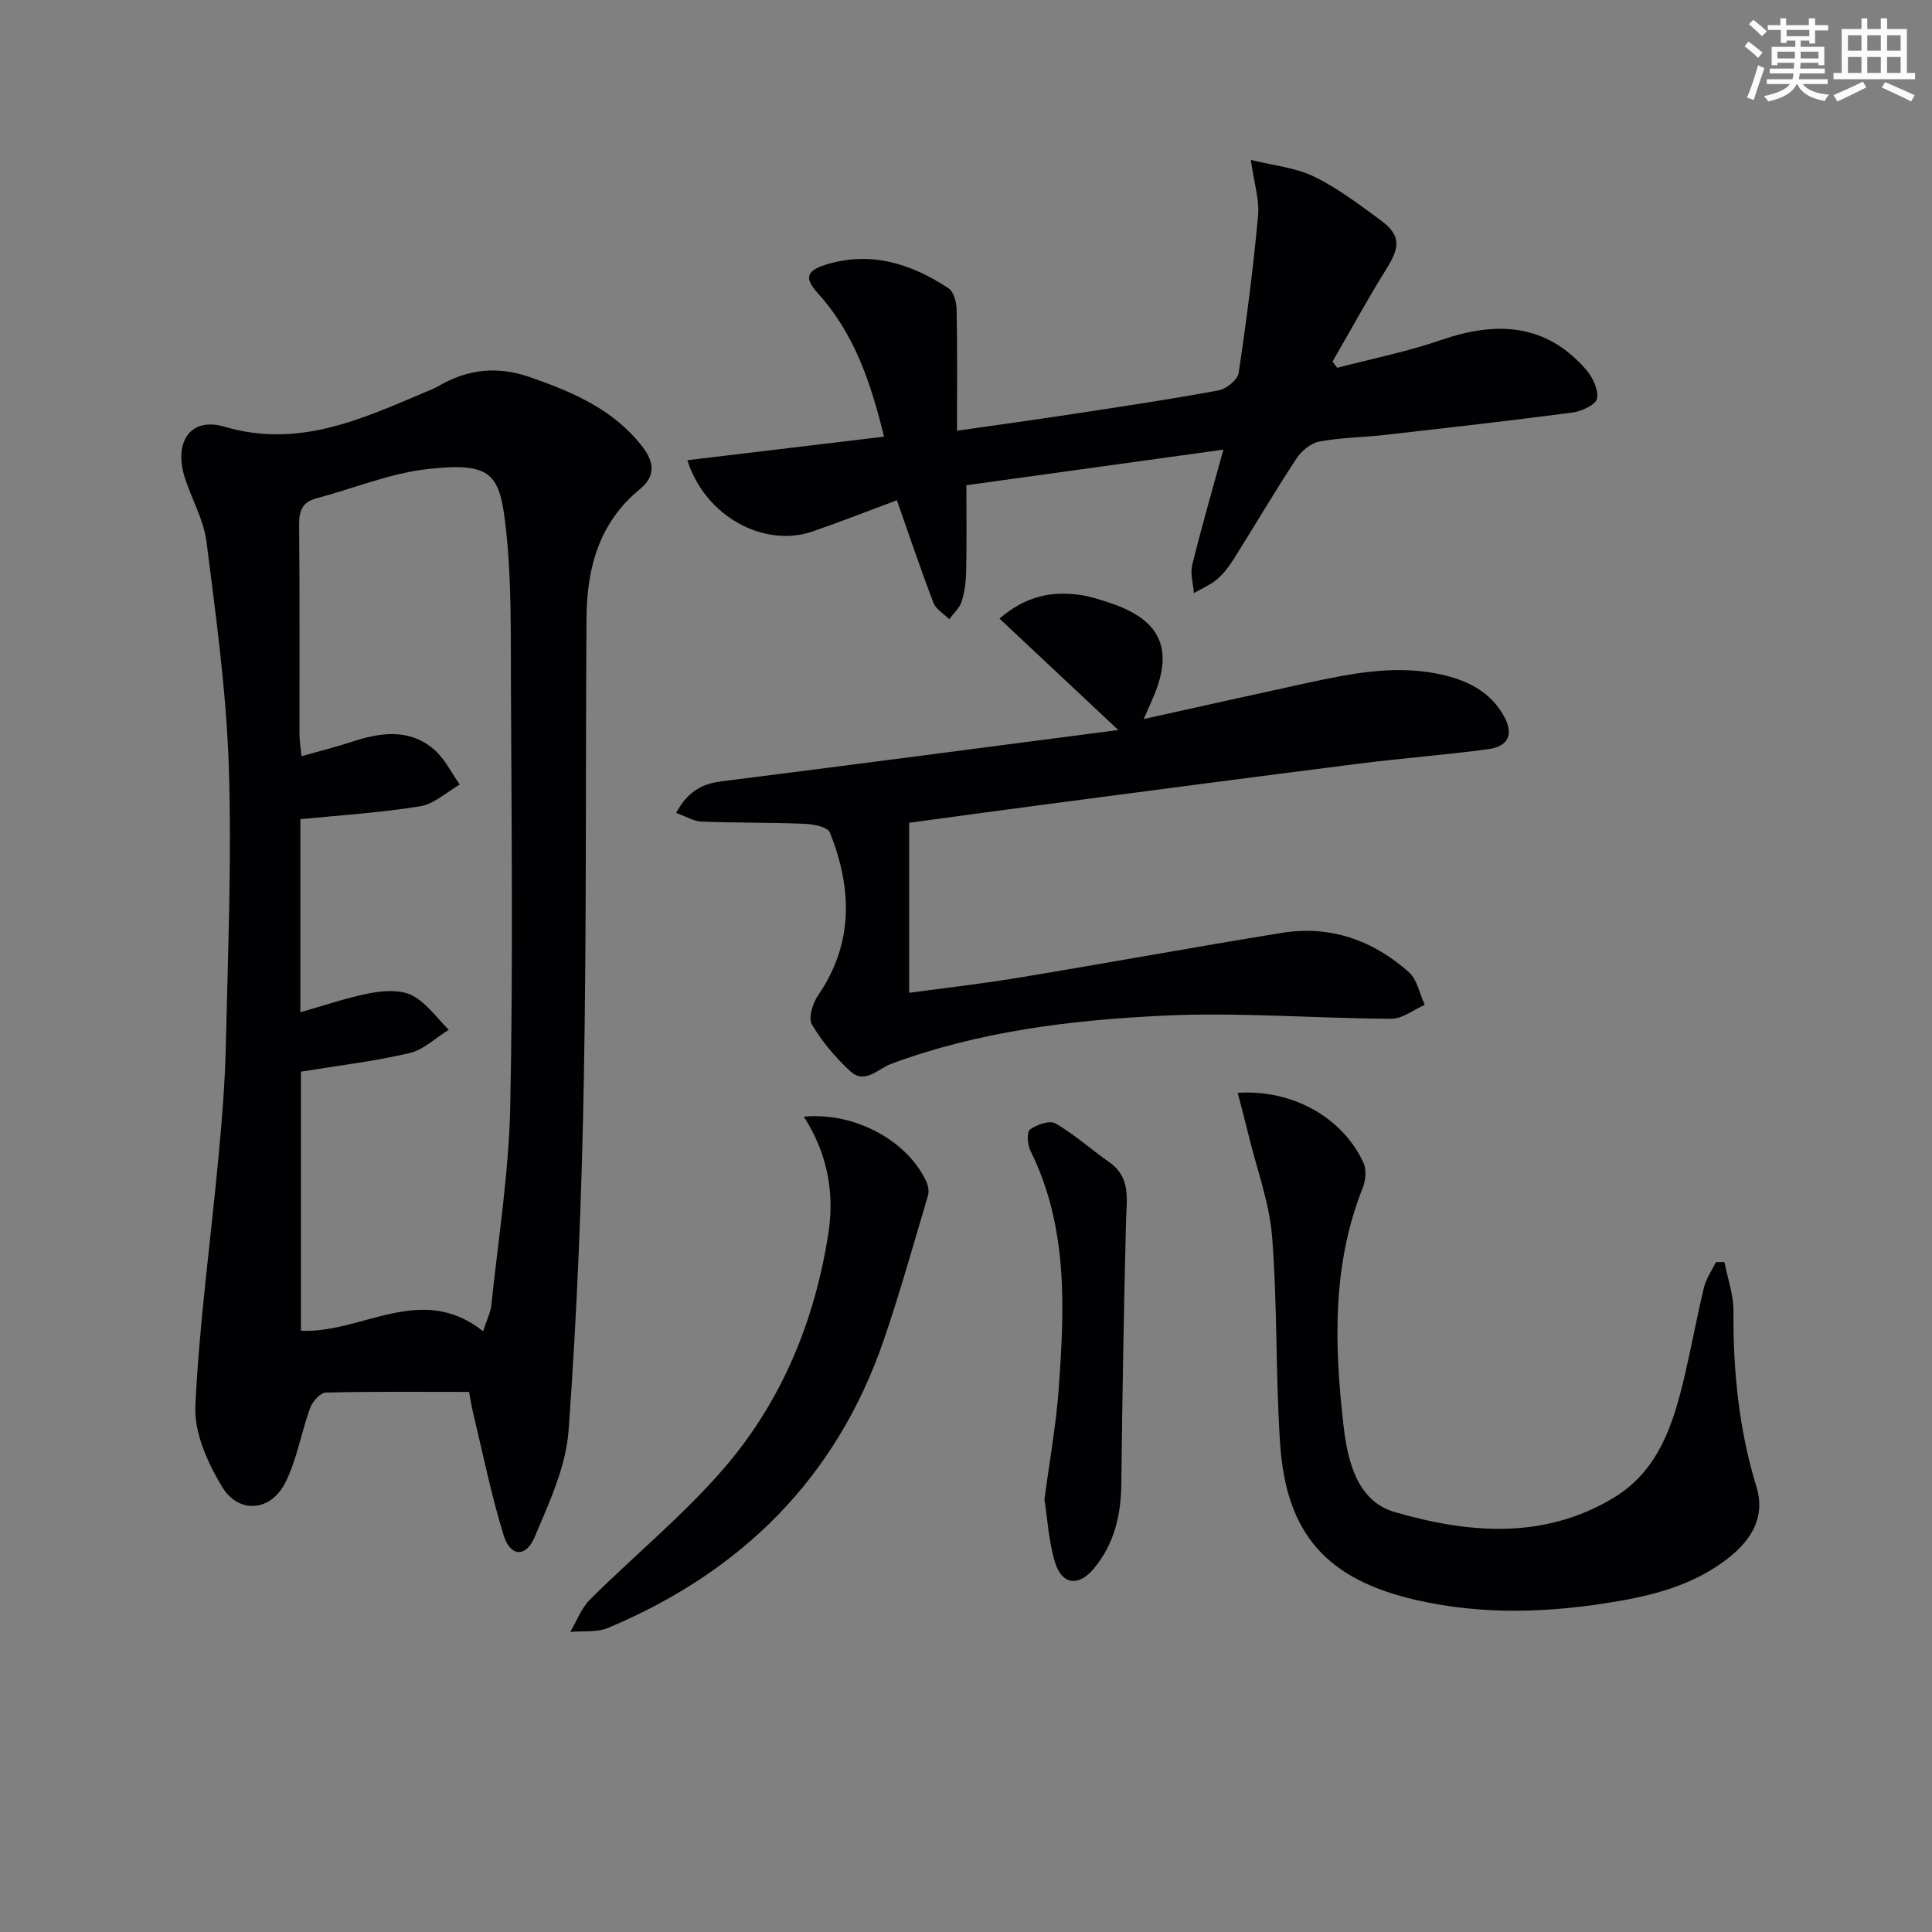 <svg enable-background="new 0 0 400 400" viewBox="0 0 400 400" xmlns="http://www.w3.org/2000/svg"><rect x="0" y="0" width="400" height="400" fill="#808080" stroke="none"/><g fill="#010103"><path d="m97.12 288.18c-10.42 0-20.05-.11-29.67.14-1.13.03-2.75 1.84-3.23 3.15-1.86 5.11-2.73 10.65-5.13 15.46-3.02 6.05-9.71 6.6-13.16.82-2.95-4.94-5.75-11.13-5.49-16.61.82-17.24 3.19-34.4 4.8-51.61.71-7.61 1.34-15.25 1.51-22.89.43-19.31 1.25-38.64.62-57.93-.51-15.54-2.66-31.06-4.61-46.52-.57-4.5-3.03-8.75-4.46-13.17-2.41-7.44 1.07-12.76 8.15-10.68 15.15 4.46 27.98-1.38 41.11-6.95 1.07-.45 2.18-.85 3.18-1.43 6.04-3.54 12.2-4.23 18.97-1.88 8.92 3.1 17.37 6.71 23.34 14.46 2.38 3.09 2.72 6.06-.56 8.73-8.48 6.92-10.99 16.37-11.06 26.69-.22 31.82.03 63.66-.55 95.47-.44 24.27-1.4 48.56-3.16 72.76-.55 7.5-4.03 14.95-7.03 22.05-1.82 4.31-5.05 4.08-6.43-.41-2.57-8.37-4.31-17-6.36-25.53-.37-1.57-.6-3.21-.78-4.12zm2.9-12.56c.75-2.33 1.55-3.85 1.71-5.44 1.43-13.7 3.63-27.39 3.91-41.12.6-29.31.26-58.64.14-87.96-.04-10.47.12-21.01-1.01-31.38-1.26-11.58-2.71-14.11-16.21-12.61-7.8.87-15.33 4.02-23.01 6.05-2.96.78-3.65 2.58-3.62 5.49.14 14.49.06 28.99.08 43.48 0 1.25.23 2.49.42 4.43 3.79-1.07 7.14-1.9 10.41-2.98 5.93-1.95 11.86-2.81 16.99 1.56 2.24 1.9 3.6 4.83 5.36 7.29-2.72 1.56-5.3 4.03-8.2 4.5-8.13 1.33-16.39 1.83-24.8 2.68v39.97c4.96-1.4 9.66-3.05 14.51-3.97 2.8-.53 6.27-.73 8.63.48 2.96 1.53 5.09 4.66 7.58 7.11-2.7 1.67-5.22 4.16-8.15 4.84-7.36 1.71-14.91 2.6-22.46 3.84v53.64c12.67.59 24.83-10.12 37.72.1z"/><path d="m188.23 170.35v35.2c7.06-.96 14.9-1.85 22.68-3.13 18.18-3.01 36.3-6.33 54.49-9.28 9.98-1.62 18.83 1.51 26.27 8.12 1.74 1.54 2.24 4.48 3.31 6.78-2.3 1.01-4.6 2.89-6.9 2.88-15.81-.06-31.65-1.4-47.4-.63-19.04.92-38.04 3.24-56.15 9.96-2.77 1.03-5.47 4.35-8.53 1.5-3.04-2.83-5.83-6.11-7.91-9.67-.78-1.33.18-4.39 1.29-6.01 7.42-10.83 7.02-22.18 2.44-33.72-.45-1.14-3.41-1.71-5.23-1.79-7.11-.29-14.24-.18-21.36-.46-1.65-.06-3.26-1.09-5.24-1.8 2.27-4.22 5.15-6 9.29-6.52 26.98-3.4 53.93-6.96 82.25-10.64-8.89-8.34-16.62-15.59-24.6-23.07 5.5-4.71 10.75-5.66 16.37-4.94 2.28.29 4.53 1.03 6.72 1.77 10.48 3.55 13.09 9.7 8.55 19.94-.46 1.04-.92 2.09-1.78 4.03 11.69-2.58 22.63-5.04 33.59-7.42 9.6-2.08 19.23-4.04 29.07-1.55 5.01 1.27 9.31 3.67 11.91 8.34 2.06 3.69 1.02 6.28-3.16 6.85-8.88 1.21-17.83 1.87-26.72 3-21.75 2.75-43.49 5.63-65.23 8.48-9.53 1.25-19.06 2.57-28.02 3.78z"/><path d="m276.85 76.15c7.17-1.88 14.48-3.33 21.47-5.74 11.38-3.92 21.64-3.54 30.04 6.09 1.38 1.58 2.63 4.2 2.29 6.03-.24 1.27-3.23 2.64-5.13 2.89-12.99 1.71-26.01 3.17-39.03 4.65-4.46.5-9 .52-13.39 1.36-1.75.33-3.67 1.96-4.7 3.53-4.47 6.81-8.6 13.83-12.93 20.73-.97 1.54-2.1 3.06-3.47 4.23-1.41 1.19-3.2 1.93-4.82 2.87-.14-1.96-.79-4.03-.34-5.84 1.89-7.71 4.11-15.34 6.45-23.86-18.12 2.51-35.44 4.91-53.21 7.37 0 6.1.08 11.9-.04 17.69-.04 2.14-.3 4.34-.93 6.37-.43 1.36-1.69 2.47-2.57 3.69-1.12-1.12-2.76-2.05-3.28-3.41-2.61-6.8-4.92-13.7-7.57-21.23-5.8 2.16-11.58 4.43-17.45 6.46-9.97 3.45-22.24-3.03-25.93-14.75 13.6-1.63 26.95-3.22 40.72-4.87-2.69-11.01-6.09-21.3-13.71-29.7-2.77-3.05-2.44-4.62 1.55-5.88 9.32-2.93 17.72-.29 25.49 4.84 1.08.71 1.67 2.85 1.7 4.34.16 8.12.08 16.25.08 25.17 8.91-1.28 16.55-2.33 24.16-3.49 10.01-1.53 20.02-3.02 29.97-4.86 1.61-.3 3.95-2.16 4.17-3.57 1.63-10.81 3.02-21.68 4.03-32.57.31-3.34-.84-6.81-1.5-11.58 4.7 1.17 9.22 1.57 13.04 3.43 4.88 2.36 9.3 5.73 13.71 8.96 4.28 3.13 4.24 5.49 1.38 10.08-3.93 6.3-7.49 12.84-11.21 19.28.32.41.64.85.96 1.29z"/><path d="m256.25 226.26c11.49-.76 21.85 5.25 26.07 14.55.64 1.41.42 3.61-.19 5.14-6.36 16.01-5.87 32.57-3.97 49.18.85 7.42 2.82 15.67 10.61 17.93 15.19 4.4 30.82 5.79 45.33-2.97 9.5-5.74 12.43-15.59 14.77-25.6 1.39-5.97 2.48-12.01 3.93-17.97.44-1.82 1.62-3.47 2.46-5.2.59-.01 1.18-.01 1.77-.02.65 3.38 1.88 6.75 1.86 10.13-.08 12.38 1.12 24.52 4.77 36.42 1.83 5.98-.83 10.69-5.46 14.43-6.68 5.41-14.61 7.73-22.87 9.17-14.04 2.46-28.11 3.02-42.11-.18-18.48-4.23-26.94-13.63-28.19-32.4-.95-14.22-.53-28.54-1.65-42.75-.56-7.13-3.18-14.09-4.89-21.13-.66-2.75-1.4-5.5-2.24-8.73z"/><path d="m166.43 231.2c10.61-1.02 21.63 5.08 25.41 13.58.36.81.54 1.92.29 2.74-2.98 9.99-5.77 20.05-9.15 29.91-9.82 28.61-29.47 48.01-57.08 59.61-2.32.97-5.2.59-7.83.83 1.34-2.26 2.28-4.91 4.08-6.7 9.18-9.13 19.3-17.4 27.72-27.16 11.95-13.83 18.8-30.47 21.62-48.55 1.31-8.34-.08-16.47-5.06-24.26z"/><path d="m216.24 310.46c1.07-8.1 2.42-15.47 2.95-22.89 1.21-16.77 1.97-33.55-5.85-49.32-.62-1.25-.79-3.88-.08-4.4 1.39-1.02 4.08-1.95 5.27-1.26 3.95 2.3 7.42 5.42 11.18 8.07 4.5 3.18 3.53 7.67 3.42 12.17-.45 18.12-.77 36.24-.97 54.36-.07 6.54-1.47 12.52-5.72 17.6-3.1 3.71-6.55 3.37-7.99-1.27-1.35-4.35-1.57-9.05-2.21-13.06z"/></g><path d="m361.2 9.6.8-1c.9.7 1.9 1.4 2.9 2.3l-.9 1.1c-1-1-2-1.8-2.8-2.4zm.5 10.6c.9-2.1 1.6-4.3 2.3-6.7.4.2.8.4 1.3.6-.7 2.1-1.5 4.3-2.2 6.6zm.4-15.2.9-.9c1 .8 2 1.6 2.8 2.4l-1 1c-.9-.9-1.8-1.7-2.7-2.5zm12.5-1.2h1.2v1.4h2.7v1.1h-2.7v2.7h-1.2v-.6h-1.8v1.3h4.9v3.8h-1.2v-.5h-3.7c0 .4-.1.9-.1 1.2h5.1v1h-5.2c0 .5-.1.9-.2 1.2h6v1h-5.2c1.1 1.3 2.9 2 5.5 2.2-.4.4-.7.8-.9 1.3-2.9-.5-4.8-1.6-5.7-3.5h-.1c-.8 1.7-2.7 2.9-5.9 3.6-.2-.4-.6-.8-.9-1.1 2.8-.6 4.6-1.4 5.4-2.5h-4.8v-1h5.3c.1-.3.2-.7.2-1.2h-4.9v-1h5c0-.4 0-.8.1-1.2h-3.5v.5h-1.2v-3.8h4.9v-1.3h-1.8v.5h-1.2v-2.7h-2.7v-1h2.6v-1.4h1.2v1.4h4.7v-1.4zm-6.6 8.3h3.6c0-.4 0-.9 0-1.4h-3.6zm1.9-4.6h4.7v-1.3h-4.7zm6.6 3.2h-3.7v1.4h3.7z" fill="#fbfcfa"/><path d="m385.3 3.8h1.3v2.2h2.8v-2.2h1.3v2.2h4.1v9.1h1.7v1.3h-16.9v-1.3h1.7v-9.1h4.1v-2.2zm.4 13.1.7 1.2c-1.8.9-3.8 1.9-6 2.9-.2-.4-.5-.8-.8-1.3 2.3-1 4.3-1.9 6.1-2.8zm-3.1-6.4h2.8v-3.2h-2.8zm0 4.6h2.8v-3.3h-2.8zm4-4.6h2.8v-3.2h-2.8zm0 4.6h2.8v-3.3h-2.8zm3.7 1.9c2.1.9 4.1 1.8 6.1 2.7l-.7 1.3c-2.2-1.1-4.2-2-6.1-2.9zm3.2-9.7h-2.8v3.2h2.8zm-2.8 7.8h2.8v-3.3h-2.8z" fill="#fbfcfa"/></svg>
